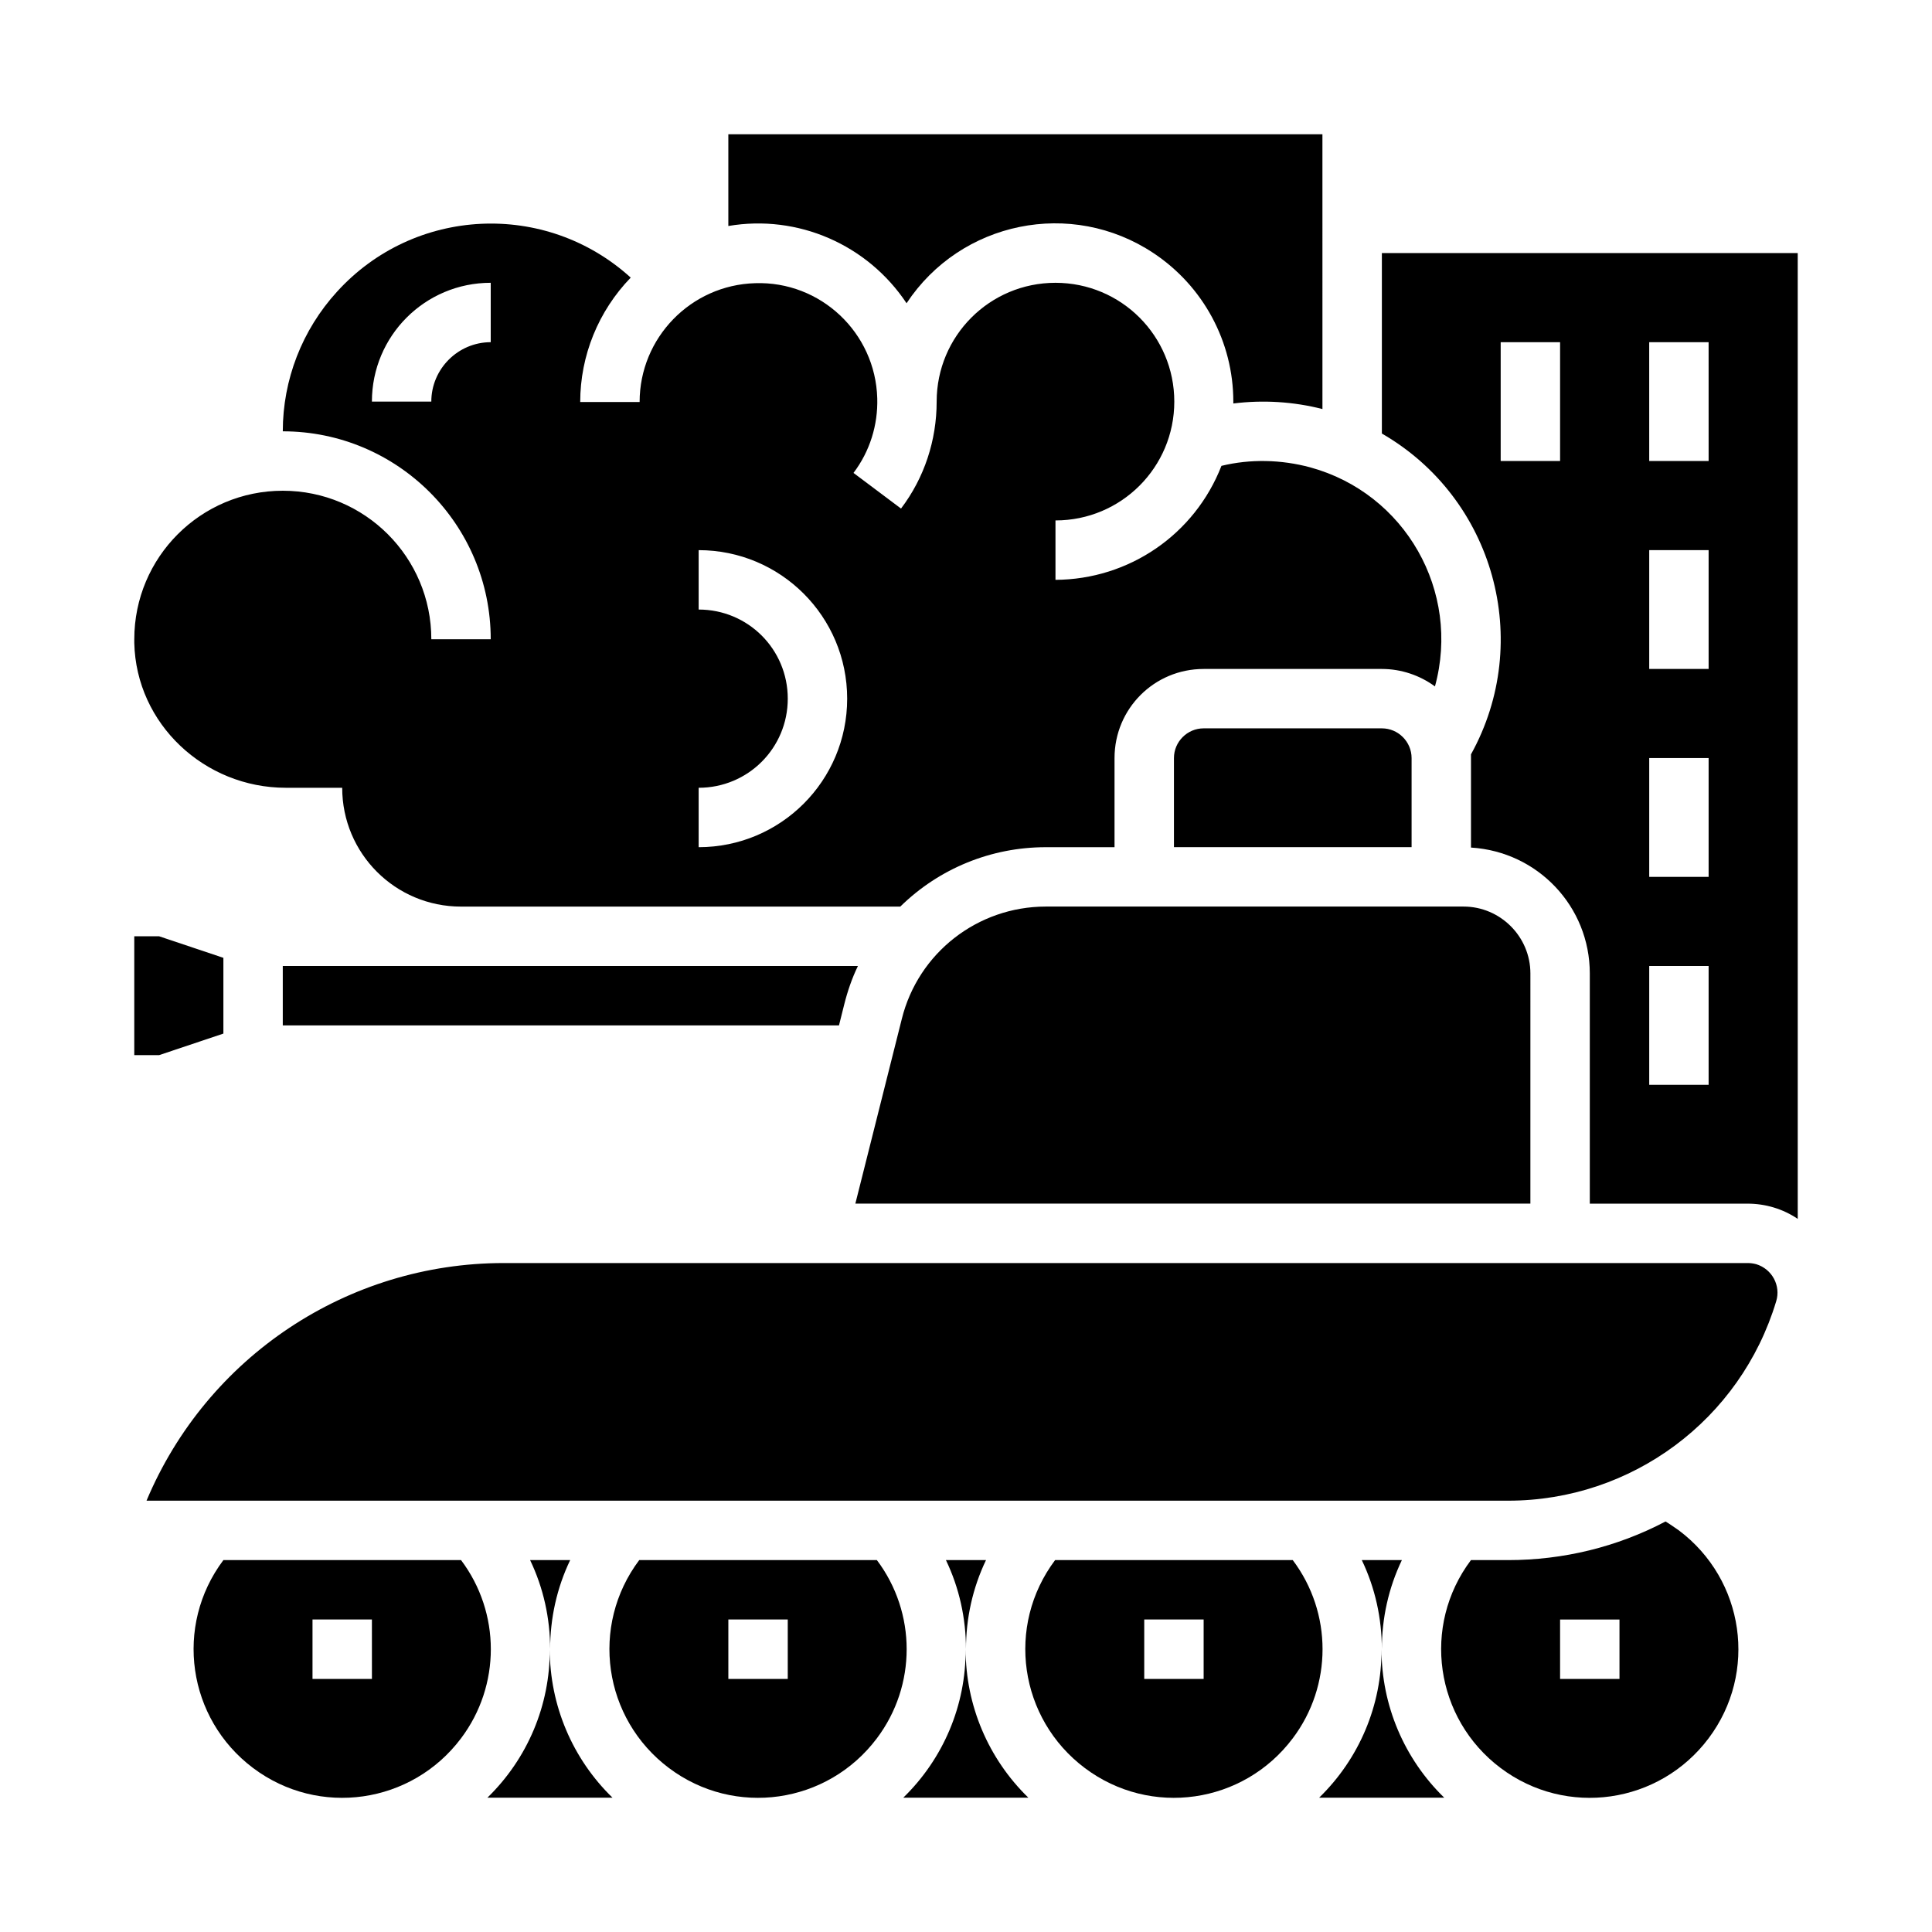 <?xml version="1.0" encoding="UTF-8"?>
<!-- Uploaded to: SVG Repo, www.svgrepo.com, Generator: SVG Repo Mixer Tools -->
<svg fill="#000000" width="800px" height="800px" version="1.1" viewBox="144 144 512 512" xmlns="http://www.w3.org/2000/svg">
 <g>
  <path d="m486.59 557.44h-62.977c-13.086 17.418-9.543 42.016 7.871 55.105 17.418 13.086 42.016 9.543 55.105-7.871 10.531-13.973 10.531-33.262 0-47.234zm-23.613 31.488h-15.742v-15.742h15.742z"/>
  <path d="m394.68 557.44c3.543 7.379 5.312 15.449 5.312 23.617 0-8.168 1.77-16.234 5.312-23.617z"/>
  <path d="m493.58 620.41h33.16c-10.629-10.332-16.629-24.5-16.629-39.359 0.098 14.859-5.906 29.027-16.531 39.359z"/>
  <path d="m383.37 620.41h33.16c-10.629-10.332-16.629-24.5-16.629-39.359 0.102 14.859-5.902 29.027-16.531 39.359z"/>
  <path d="m376.38 557.44h-62.977c-13.086 17.418-9.543 42.016 7.871 55.105 17.418 13.086 42.016 9.543 55.105-7.871 10.527-13.973 10.527-33.262 0-47.234zm-23.617 31.488h-15.742v-15.742h15.742z"/>
  <path d="m504.89 557.44c3.543 7.379 5.312 15.449 5.312 23.617 0-8.168 1.77-16.234 5.312-23.617z"/>
  <path d="m266.18 557.44h-62.977c-13.086 17.418-9.543 42.016 7.871 55.105 17.418 13.086 42.016 9.543 55.105-7.871 10.527-13.973 10.527-33.262 0-47.234zm-23.617 31.488h-15.746v-15.742h15.742z"/>
  <path d="m273.16 620.41h33.16c-10.629-10.332-16.629-24.5-16.629-39.359 0.098 14.859-5.902 29.027-16.531 39.359z"/>
  <path d="m284.48 557.44c3.543 7.379 5.312 15.449 5.312 23.617 0-8.168 1.77-16.234 5.312-23.617z"/>
  <path d="m203.2 417.91v-20.074l-17.023-5.707h-6.594v31.488h6.594z"/>
  <path d="m219.73 352.77h14.957c0 17.418 14.07 31.488 31.488 31.488h116.41c10.332-10.137 24.109-15.742 38.574-15.742h18.203v-23.617c0-13.086 10.527-23.617 23.617-23.617h47.23c5.117 0 10.035 1.672 14.07 4.625 6.887-25.191-7.871-51.168-33.062-58.055-7.676-2.066-15.844-2.262-23.52-0.395-7.086 18.203-24.5 30.109-43.984 30.207v-15.742c17.418 0 31.488-14.07 31.488-31.488 0-17.418-14.07-31.488-31.488-31.488-17.418 0-31.488 14.07-31.488 31.488 0 10.234-3.246 20.172-9.445 28.34l-12.594-9.445c4.328-5.707 6.496-12.695 6.297-19.777-0.492-17.418-15.055-31.094-32.375-30.504-17.023 0.492-30.602 14.465-30.602 31.488h-15.742c0-12.301 4.82-24.109 13.383-32.965-22.535-20.469-57.367-18.793-77.836 3.738-9.25 10.133-14.367 23.32-14.367 36.996 30.406 0 55.105 24.699 55.105 55.105h-15.742c0-21.746-17.613-39.359-39.359-39.359-21.746 0-39.359 17.613-39.359 39.359v0.984c0.488 21.449 18.594 38.375 40.145 38.375zm109.42 0c13.086 0 23.617-10.527 23.617-23.617 0-13.086-10.527-23.617-23.617-23.617v-15.742c21.746 0 39.359 17.613 39.359 39.359 0 21.746-17.613 39.359-39.359 39.359zm-70.848-102.34h-15.742c0-17.418 14.07-31.488 31.488-31.488v15.742c-8.66 0.004-15.746 7.086-15.746 15.746z"/>
  <path d="m218.94 415.74h147.4l1.379-5.512c0.887-3.543 2.066-6.988 3.641-10.234l-152.42 0.004z"/>
  <path d="m384.25 224.36c14.367-21.746 43.691-27.75 65.438-13.285 13.188 8.758 21.156 23.52 21.156 39.359v0.492c7.871-0.984 15.941-0.492 23.617 1.477l-0.004-72.816h-157.44v24.305c18.398-3.148 36.898 4.922 47.23 20.469z"/>
  <path d="m510.21 337.02h-47.23c-4.328 0-7.871 3.543-7.871 7.871v23.617h62.977v-23.617c-0.004-4.328-3.547-7.871-7.875-7.871z"/>
  <path d="m510.21 211.07v47.824c29.719 17.121 40.246 55.004 23.617 85.02v0.984 23.715c17.711 1.082 31.488 15.645 31.488 33.359v61.008h41.82c4.723 0 9.348 1.379 13.285 4.035l-0.004-255.95zm47.23 55.105h-15.742v-31.488h15.742zm39.363 165.31h-15.742v-31.488h15.742zm0-55.105h-15.742v-31.488h15.742zm0-55.105h-15.742v-31.488h15.742zm0-55.102h-15.742l-0.004-31.488h15.742z"/>
  <path d="m549.57 401.96c0-9.742-7.969-17.711-17.711-17.711h-110.7c-18.105 0-33.852 12.301-38.18 29.816l-12.301 48.906h178.89z"/>
  <path d="m585.38 547.21c-12.891 6.789-27.16 10.234-41.723 10.234h-9.84c-13.086 17.418-9.543 42.016 7.871 55.105 17.418 13.086 42.016 9.543 55.105-7.871 13.086-17.418 9.543-42.016-7.871-55.105-1.18-0.789-2.359-1.676-3.543-2.363zm-12.199 41.719h-15.742v-15.742h15.742z"/>
  <path d="m607.13 478.72h-329.64c-41.328 0-78.621 24.797-94.66 62.977h360.83c32.766 0 61.598-21.453 71.047-52.84 1.277-4.133-1.082-8.562-5.312-9.84-0.793-0.199-1.48-0.297-2.266-0.297z"/>
 </g>
</svg>